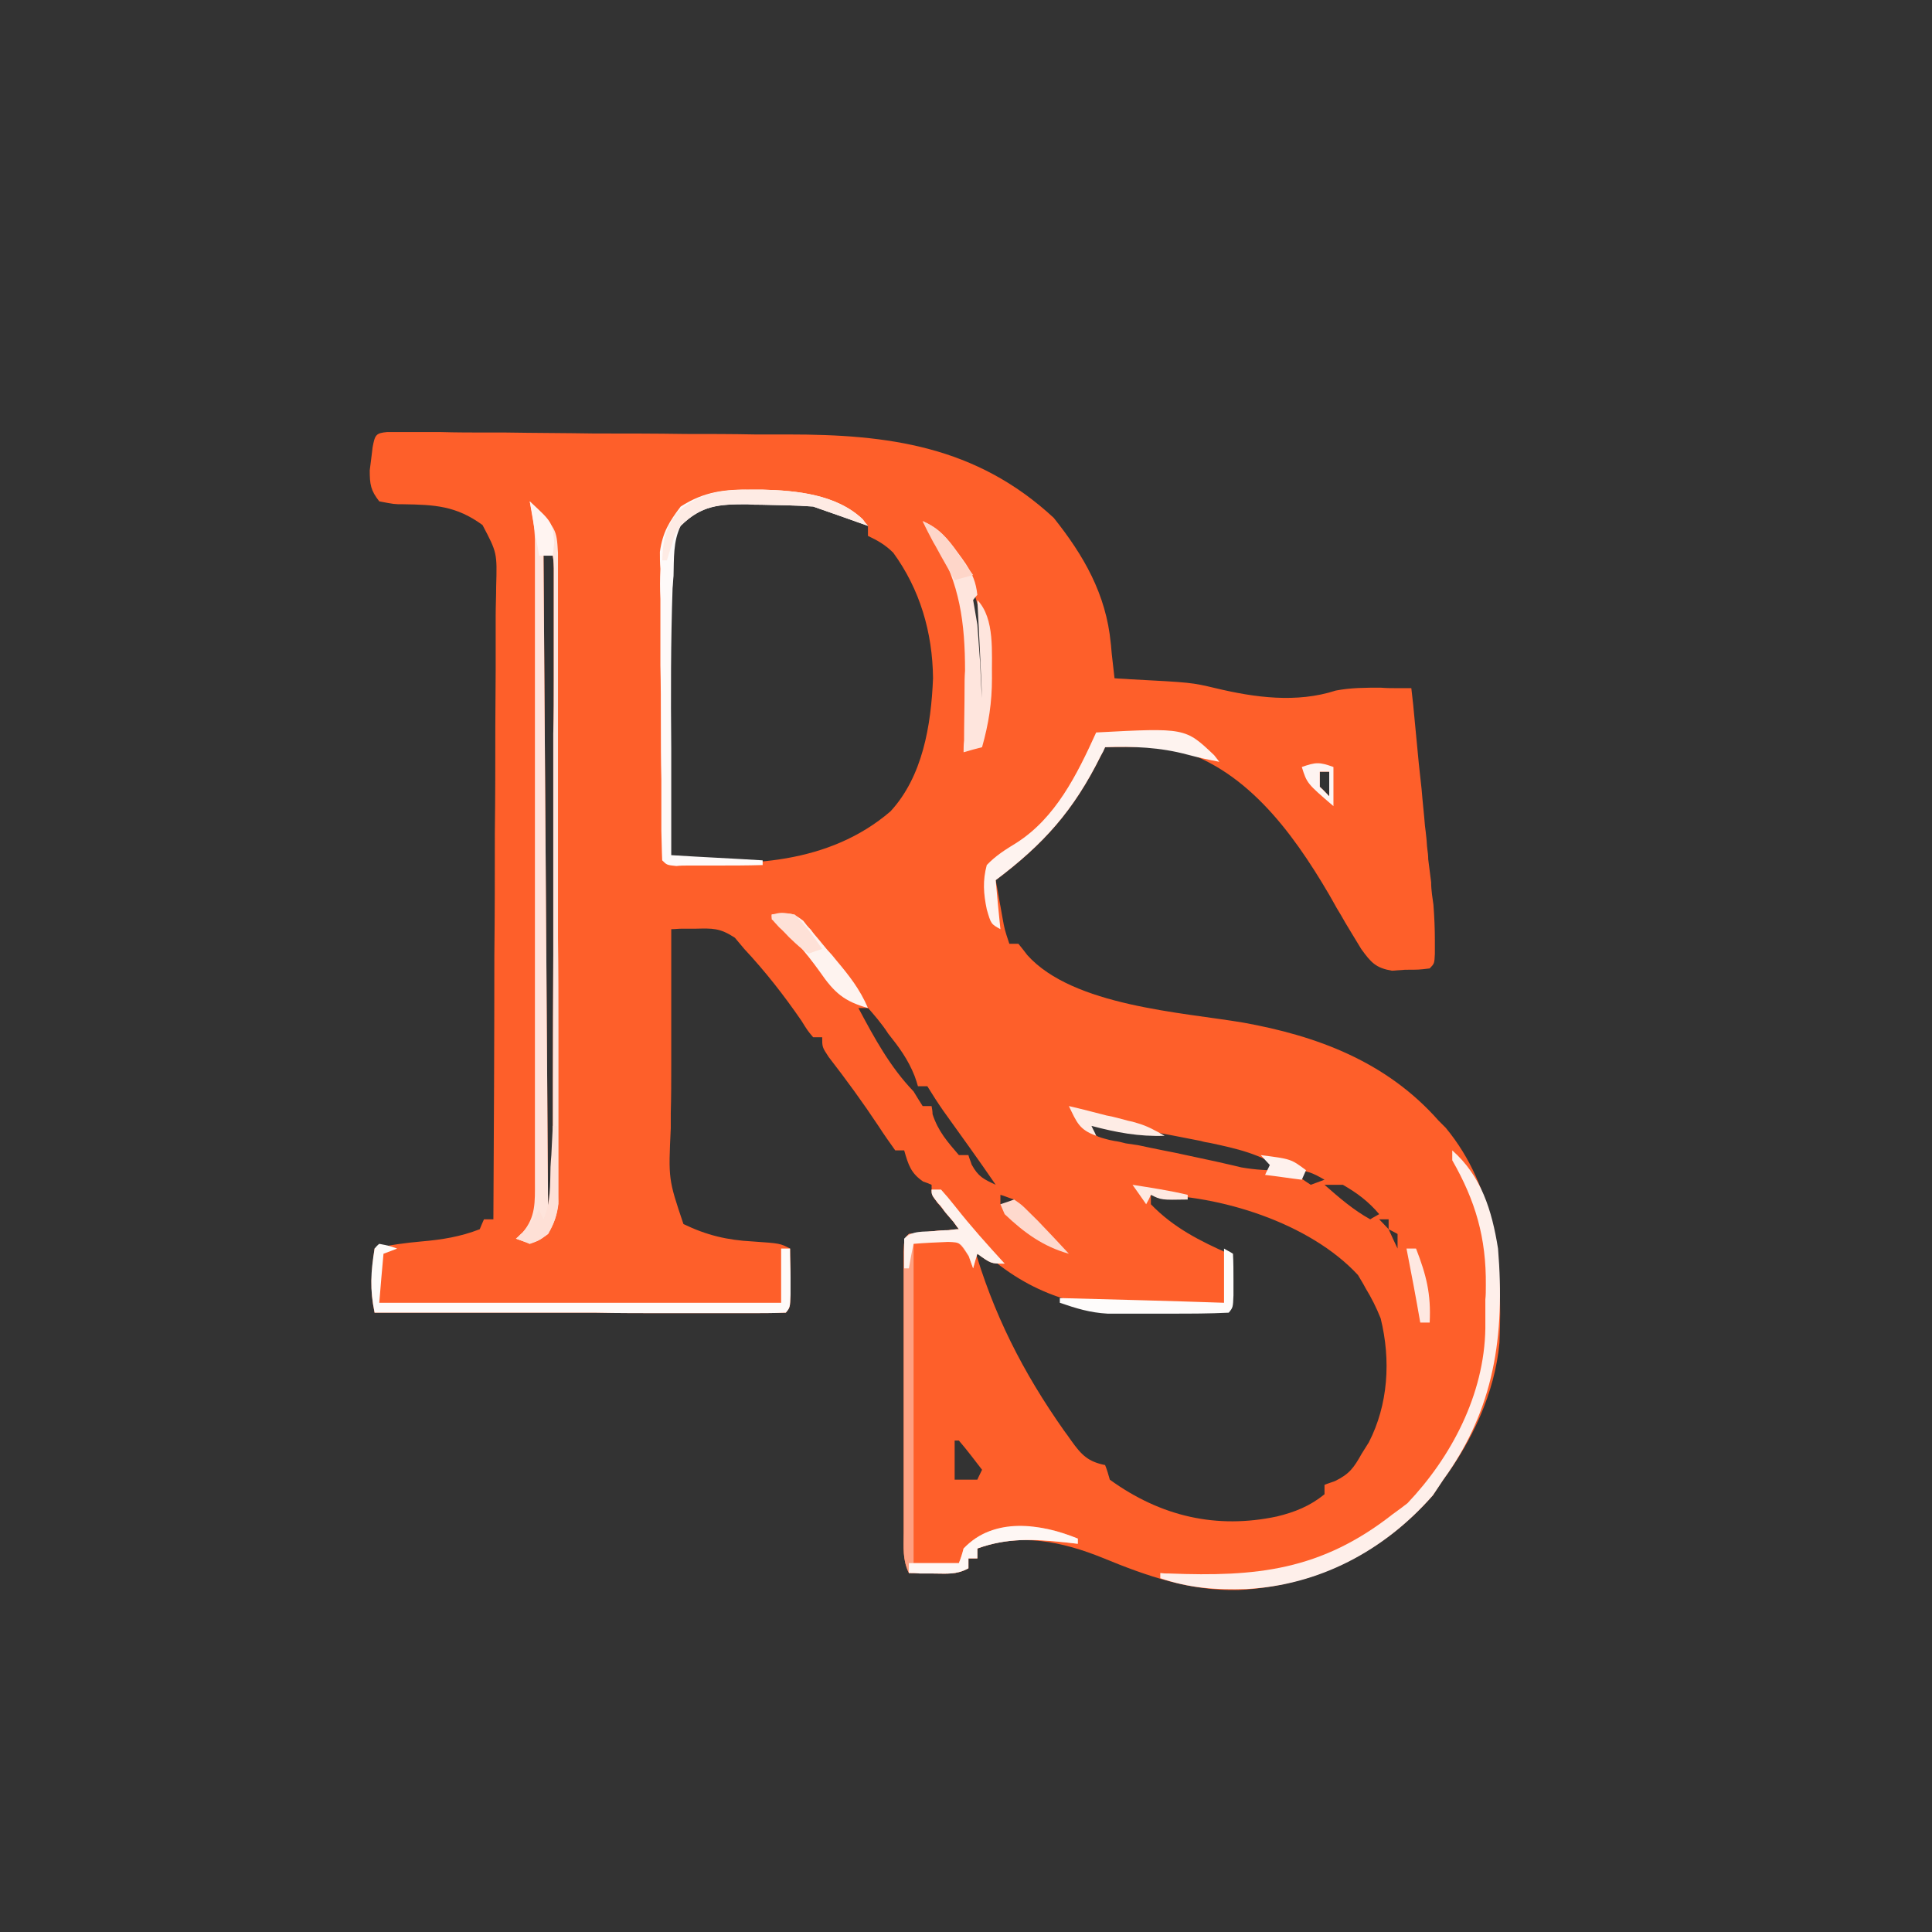 <?xml version="1.0" encoding="UTF-8"?>
<svg xmlns="http://www.w3.org/2000/svg" xmlns:xlink="http://www.w3.org/1999/xlink" width="16px" height="16px" viewBox="0 0 16 16" version="1.1">
<rect x="0" y="0" width="16" height="16" fill="#333333" stroke="none"/>
<g id="surface1">
<path style=" stroke:none;fill-rule:nonzero;fill:rgb(99.608%,37.255%,16.471%);fill-opacity:1;" d="M 3.207 3.578 C 3.238 3.578 3.27 3.578 3.301 3.578 C 3.336 3.578 3.371 3.578 3.406 3.578 C 3.465 3.578 3.465 3.578 3.523 3.578 C 3.562 3.578 3.605 3.578 3.645 3.578 C 3.781 3.582 3.914 3.582 4.051 3.582 C 4.098 3.582 4.141 3.582 4.188 3.582 C 4.434 3.586 4.676 3.586 4.922 3.59 C 5.172 3.59 5.422 3.59 5.676 3.594 C 5.867 3.594 6.062 3.594 6.254 3.598 C 6.348 3.598 6.441 3.598 6.531 3.598 C 7.352 3.598 8.082 3.691 8.727 4.289 C 8.973 4.598 9.16 4.918 9.199 5.328 C 9.203 5.355 9.203 5.383 9.207 5.414 C 9.215 5.48 9.223 5.551 9.23 5.617 C 9.27 5.621 9.312 5.621 9.355 5.625 C 9.867 5.652 9.867 5.652 10.066 5.699 C 10.391 5.777 10.738 5.824 11.062 5.719 C 11.188 5.695 11.305 5.695 11.434 5.695 C 11.48 5.699 11.527 5.699 11.578 5.699 C 11.613 5.699 11.652 5.699 11.688 5.699 C 11.695 5.766 11.695 5.766 11.703 5.832 C 11.719 5.996 11.734 6.16 11.75 6.324 C 11.758 6.395 11.766 6.465 11.773 6.535 C 11.781 6.637 11.793 6.738 11.801 6.84 C 11.805 6.871 11.809 6.902 11.812 6.934 C 11.816 6.965 11.816 6.996 11.82 7.027 C 11.824 7.055 11.828 7.086 11.828 7.117 C 11.836 7.18 11.844 7.242 11.852 7.305 C 11.852 7.34 11.855 7.371 11.859 7.406 C 11.863 7.434 11.867 7.465 11.871 7.492 C 11.879 7.594 11.883 7.695 11.883 7.797 C 11.883 7.832 11.883 7.863 11.883 7.898 C 11.879 7.98 11.879 7.98 11.84 8.02 C 11.75 8.031 11.75 8.031 11.637 8.031 C 11.582 8.035 11.582 8.035 11.527 8.039 C 11.395 8.016 11.355 7.973 11.273 7.859 C 11.227 7.785 11.184 7.711 11.141 7.641 C 11.117 7.598 11.094 7.559 11.07 7.52 C 11.051 7.484 11.027 7.445 11.008 7.41 C 10.695 6.875 10.301 6.348 9.703 6.195 C 9.52 6.184 9.336 6.184 9.152 6.188 C 9.141 6.211 9.129 6.234 9.117 6.258 C 8.891 6.715 8.641 6.992 8.246 7.289 C 8.258 7.352 8.27 7.418 8.281 7.484 C 8.289 7.52 8.293 7.555 8.301 7.594 C 8.32 7.699 8.32 7.699 8.359 7.816 C 8.383 7.816 8.41 7.816 8.434 7.816 C 8.461 7.848 8.484 7.879 8.508 7.91 C 8.887 8.332 9.789 8.383 10.297 8.469 C 10.902 8.578 11.48 8.789 11.914 9.281 C 11.934 9.301 11.953 9.32 11.973 9.34 C 12.387 9.84 12.445 10.484 12.418 11.121 C 12.379 11.539 12.191 11.93 11.953 12.254 C 11.91 12.316 11.91 12.316 11.867 12.383 C 11.438 12.871 10.875 13.137 10.254 13.168 C 9.855 13.176 9.504 13.055 9.133 12.902 C 8.797 12.766 8.441 12.691 8.094 12.824 C 8.094 12.852 8.094 12.879 8.094 12.906 C 8.07 12.906 8.043 12.906 8.02 12.906 C 8.02 12.934 8.02 12.961 8.02 12.988 C 7.918 13.043 7.844 13.031 7.73 13.031 C 7.691 13.031 7.656 13.031 7.617 13.031 C 7.57 13.027 7.57 13.027 7.527 13.027 C 7.473 12.914 7.484 12.82 7.484 12.691 C 7.484 12.637 7.484 12.586 7.484 12.527 C 7.484 12.469 7.484 12.41 7.484 12.352 C 7.484 12.293 7.484 12.23 7.484 12.172 C 7.484 12.047 7.484 11.922 7.484 11.793 C 7.484 11.633 7.484 11.473 7.484 11.309 C 7.484 11.188 7.484 11.062 7.484 10.938 C 7.484 10.879 7.484 10.82 7.484 10.758 C 7.484 10.676 7.484 10.594 7.484 10.508 C 7.484 10.461 7.484 10.414 7.484 10.367 C 7.488 10.258 7.488 10.258 7.527 10.219 C 7.598 10.211 7.668 10.203 7.738 10.195 C 7.777 10.191 7.812 10.188 7.855 10.188 C 7.883 10.184 7.914 10.18 7.941 10.18 C 7.926 10.16 7.91 10.141 7.895 10.117 C 7.871 10.094 7.852 10.066 7.828 10.039 C 7.809 10.016 7.789 9.988 7.766 9.965 C 7.715 9.895 7.715 9.895 7.715 9.812 C 7.68 9.797 7.68 9.797 7.645 9.785 C 7.543 9.715 7.523 9.648 7.488 9.527 C 7.465 9.527 7.438 9.527 7.414 9.527 C 7.367 9.461 7.32 9.395 7.277 9.328 C 7.145 9.129 7.008 8.941 6.863 8.754 C 6.809 8.672 6.809 8.672 6.809 8.59 C 6.785 8.59 6.758 8.59 6.734 8.59 C 6.688 8.535 6.688 8.535 6.637 8.453 C 6.492 8.242 6.336 8.043 6.164 7.859 C 6.125 7.812 6.125 7.812 6.086 7.766 C 5.961 7.684 5.902 7.688 5.762 7.691 C 5.723 7.691 5.688 7.691 5.648 7.691 C 5.617 7.691 5.59 7.695 5.559 7.695 C 5.559 7.973 5.559 8.25 5.559 8.527 C 5.559 8.621 5.559 8.715 5.559 8.809 C 5.559 8.945 5.559 9.082 5.555 9.219 C 5.555 9.258 5.555 9.301 5.555 9.344 C 5.535 9.766 5.535 9.766 5.66 10.137 C 5.852 10.23 6.023 10.27 6.23 10.281 C 6.461 10.297 6.461 10.297 6.543 10.34 C 6.543 10.422 6.547 10.504 6.547 10.582 C 6.547 10.629 6.547 10.672 6.547 10.719 C 6.543 10.828 6.543 10.828 6.508 10.871 C 6.398 10.875 6.297 10.875 6.188 10.875 C 6.141 10.875 6.141 10.875 6.09 10.875 C 5.977 10.875 5.867 10.875 5.758 10.875 C 5.68 10.875 5.605 10.875 5.527 10.875 C 5.328 10.875 5.125 10.875 4.926 10.871 C 4.719 10.871 4.516 10.871 4.309 10.871 C 3.906 10.871 3.504 10.871 3.102 10.871 C 3.062 10.676 3.074 10.535 3.102 10.34 C 3.234 10.309 3.359 10.293 3.492 10.281 C 3.664 10.266 3.812 10.242 3.973 10.18 C 3.984 10.152 3.996 10.125 4.008 10.098 C 4.035 10.098 4.059 10.098 4.086 10.098 C 4.09 9.367 4.094 8.637 4.094 7.91 C 4.098 7.57 4.098 7.234 4.098 6.895 C 4.102 6.598 4.102 6.305 4.102 6.008 C 4.102 5.852 4.105 5.695 4.105 5.539 C 4.105 5.395 4.105 5.246 4.105 5.098 C 4.105 5.02 4.109 4.941 4.109 4.859 C 4.117 4.578 4.117 4.578 3.996 4.348 C 3.777 4.188 3.598 4.18 3.34 4.176 C 3.266 4.176 3.266 4.176 3.141 4.152 C 3.07 4.062 3.062 4.012 3.062 3.895 C 3.066 3.863 3.07 3.832 3.074 3.801 C 3.078 3.766 3.082 3.734 3.086 3.703 C 3.105 3.602 3.113 3.586 3.207 3.578 Z M 5.598 4.355 C 5.539 4.484 5.547 4.625 5.539 4.77 C 5.539 4.801 5.535 4.836 5.535 4.871 C 5.52 5.27 5.516 5.668 5.516 6.066 C 5.52 6.195 5.516 6.324 5.516 6.453 C 5.516 6.535 5.516 6.617 5.516 6.699 C 5.516 6.734 5.516 6.773 5.516 6.812 C 5.516 6.848 5.516 6.883 5.516 6.918 C 5.52 6.949 5.52 6.98 5.52 7.012 C 5.516 7.086 5.516 7.086 5.559 7.125 C 6.184 7.184 6.867 7.156 7.375 6.719 C 7.641 6.43 7.711 6.008 7.727 5.617 C 7.723 5.234 7.617 4.879 7.398 4.578 C 7.332 4.512 7.27 4.477 7.188 4.438 C 7.188 4.41 7.188 4.383 7.188 4.355 C 6.891 4.164 6.625 4.129 6.285 4.129 C 6.23 4.125 6.23 4.125 6.172 4.125 C 5.918 4.129 5.785 4.172 5.598 4.355 Z M 4.5 4.438 C 4.512 6.277 4.527 8.117 4.539 10.016 C 4.551 10.016 4.562 10.016 4.578 10.016 C 4.578 9.312 4.578 8.609 4.582 7.906 C 4.582 7.578 4.582 7.254 4.582 6.926 C 4.582 6.641 4.582 6.355 4.582 6.074 C 4.586 5.922 4.586 5.77 4.586 5.621 C 4.586 5.453 4.586 5.285 4.586 5.117 C 4.586 5.066 4.586 5.016 4.586 4.965 C 4.586 4.918 4.586 4.871 4.586 4.824 C 4.586 4.766 4.586 4.766 4.586 4.707 C 4.582 4.586 4.582 4.586 4.5 4.438 Z M 8.02 4.887 C 8.023 4.922 8.031 4.961 8.035 5 C 8.066 5.211 8.07 5.422 8.078 5.637 C 8.078 5.676 8.082 5.719 8.082 5.762 C 8.086 5.863 8.09 5.965 8.094 6.066 C 8.105 6.066 8.121 6.066 8.133 6.066 C 8.164 5.859 8.172 5.664 8.16 5.453 C 8.156 5.426 8.156 5.398 8.156 5.367 C 8.145 5.195 8.113 5.047 8.059 4.887 C 8.043 4.887 8.031 4.887 8.02 4.887 Z M 8.059 6.066 C 8.094 6.148 8.094 6.148 8.094 6.148 Z M 10.93 6.391 C 10.93 6.434 10.93 6.473 10.93 6.516 C 10.957 6.539 10.98 6.566 11.008 6.594 C 11.008 6.527 11.008 6.461 11.008 6.391 C 10.98 6.391 10.957 6.391 10.93 6.391 Z M 7.035 8.223 C 7.074 8.305 7.074 8.305 7.074 8.305 Z M 7.109 8.348 C 7.242 8.598 7.371 8.836 7.566 9.039 C 7.59 9.078 7.613 9.117 7.641 9.16 C 7.664 9.16 7.691 9.16 7.715 9.16 C 7.719 9.184 7.723 9.203 7.723 9.227 C 7.77 9.371 7.848 9.457 7.941 9.566 C 7.969 9.566 7.992 9.566 8.02 9.566 C 8.027 9.594 8.039 9.617 8.047 9.645 C 8.102 9.746 8.148 9.766 8.246 9.812 C 8.105 9.605 7.957 9.402 7.812 9.199 C 7.766 9.133 7.723 9.066 7.68 8.996 C 7.652 8.996 7.629 8.996 7.602 8.996 C 7.594 8.969 7.586 8.941 7.574 8.91 C 7.52 8.773 7.445 8.672 7.355 8.559 C 7.328 8.516 7.297 8.477 7.266 8.438 C 7.238 8.406 7.215 8.375 7.188 8.348 C 7.16 8.348 7.137 8.348 7.109 8.348 Z M 9.004 9.281 C 9.062 9.406 9.062 9.406 9.148 9.43 C 9.188 9.441 9.188 9.441 9.23 9.449 C 9.262 9.453 9.293 9.461 9.324 9.469 C 9.375 9.477 9.375 9.477 9.426 9.484 C 9.496 9.5 9.562 9.512 9.633 9.527 C 9.668 9.535 9.699 9.539 9.734 9.547 C 9.824 9.566 9.914 9.586 10.004 9.605 C 10.027 9.609 10.055 9.617 10.078 9.621 C 10.148 9.637 10.215 9.652 10.281 9.668 C 10.398 9.688 10.508 9.695 10.629 9.691 C 10.441 9.555 10.238 9.512 10.02 9.465 C 9.996 9.461 9.969 9.457 9.945 9.449 C 9.633 9.387 9.316 9.328 9.004 9.281 Z M 10.703 9.691 C 10.773 9.758 10.773 9.758 10.855 9.812 C 10.895 9.797 10.93 9.785 10.969 9.77 C 10.867 9.711 10.82 9.691 10.703 9.691 Z M 8.246 9.812 C 8.285 9.895 8.285 9.895 8.285 9.895 Z M 10.969 9.812 C 11.09 9.918 11.207 10.02 11.348 10.098 C 11.371 10.082 11.398 10.07 11.422 10.055 C 11.332 9.949 11.238 9.879 11.121 9.812 C 11.07 9.812 11.02 9.812 10.969 9.812 Z M 8.285 9.895 C 8.285 9.922 8.285 9.945 8.285 9.973 C 8.32 9.988 8.359 10 8.398 10.016 C 8.398 9.988 8.398 9.961 8.398 9.934 C 8.359 9.922 8.324 9.906 8.285 9.895 Z M 9.531 9.895 C 9.531 9.922 9.531 9.945 9.531 9.973 C 9.719 10.168 9.938 10.277 10.176 10.383 C 10.176 10.531 10.176 10.676 10.176 10.828 C 10.023 10.832 9.871 10.836 9.719 10.84 C 9.664 10.84 9.613 10.84 9.562 10.844 C 9.047 10.855 8.621 10.766 8.207 10.422 C 8.18 10.398 8.152 10.379 8.125 10.355 C 8.102 10.336 8.078 10.32 8.059 10.301 C 8.223 10.879 8.473 11.367 8.812 11.848 C 8.832 11.875 8.852 11.902 8.871 11.93 C 8.957 12.051 9.012 12.105 9.152 12.133 C 9.168 12.172 9.18 12.215 9.191 12.254 C 9.617 12.562 10.078 12.664 10.574 12.559 C 10.723 12.523 10.848 12.473 10.969 12.375 C 10.969 12.352 10.969 12.324 10.969 12.297 C 10.996 12.285 11.027 12.277 11.055 12.266 C 11.176 12.207 11.211 12.156 11.277 12.039 C 11.297 12.008 11.316 11.977 11.336 11.945 C 11.496 11.633 11.52 11.266 11.434 10.918 C 11.398 10.828 11.359 10.75 11.309 10.668 C 11.289 10.629 11.266 10.594 11.246 10.559 C 10.844 10.125 10.098 9.895 9.531 9.895 Z M 4.5 10.016 C 4.539 10.137 4.539 10.137 4.539 10.137 Z M 11.422 10.098 C 11.449 10.125 11.473 10.152 11.5 10.18 C 11.5 10.152 11.5 10.125 11.5 10.098 C 11.473 10.098 11.449 10.098 11.422 10.098 Z M 11.5 10.18 C 11.523 10.23 11.547 10.285 11.574 10.34 C 11.574 10.301 11.574 10.262 11.574 10.219 C 11.551 10.207 11.523 10.191 11.5 10.18 Z M 11.648 10.383 C 11.688 10.465 11.688 10.465 11.688 10.465 Z M 11.688 10.465 C 11.727 10.543 11.727 10.543 11.727 10.543 Z M 7.906 11.93 C 7.906 12.035 7.906 12.145 7.906 12.254 C 7.969 12.254 8.031 12.254 8.094 12.254 C 8.105 12.227 8.121 12.199 8.133 12.172 C 8.07 12.09 8.008 12.008 7.941 11.93 C 7.93 11.93 7.918 11.93 7.906 11.93 Z M 7.906 11.93 "/>
<path style=" stroke:none;fill-rule:nonzero;fill:rgb(99.608%,89.412%,85.882%);fill-opacity:1;" d="M 4.387 4.152 C 4.609 4.379 4.609 4.379 4.621 4.578 C 4.621 4.621 4.621 4.66 4.621 4.703 C 4.621 4.75 4.621 4.797 4.621 4.848 C 4.621 4.898 4.621 4.949 4.621 5 C 4.621 5.055 4.621 5.109 4.621 5.164 C 4.621 5.312 4.621 5.465 4.621 5.613 C 4.621 5.734 4.621 5.859 4.621 5.984 C 4.621 6.277 4.621 6.57 4.621 6.863 C 4.621 7.164 4.621 7.465 4.621 7.766 C 4.625 8.027 4.625 8.285 4.625 8.547 C 4.625 8.699 4.625 8.855 4.625 9.008 C 4.625 9.156 4.625 9.301 4.625 9.445 C 4.625 9.523 4.625 9.605 4.625 9.684 C 4.625 9.73 4.625 9.777 4.625 9.824 C 4.625 9.867 4.625 9.906 4.625 9.949 C 4.613 10.059 4.594 10.125 4.539 10.219 C 4.465 10.273 4.465 10.273 4.387 10.301 C 4.352 10.285 4.312 10.273 4.273 10.258 C 4.293 10.242 4.309 10.223 4.328 10.207 C 4.438 10.078 4.43 9.953 4.43 9.789 C 4.43 9.738 4.43 9.691 4.43 9.645 C 4.43 9.566 4.43 9.566 4.43 9.484 C 4.43 9.43 4.43 9.375 4.43 9.32 C 4.43 9.168 4.43 9.016 4.43 8.867 C 4.43 8.711 4.43 8.551 4.43 8.395 C 4.43 8.129 4.43 7.863 4.43 7.598 C 4.43 7.293 4.43 6.988 4.43 6.68 C 4.43 6.418 4.43 6.156 4.43 5.895 C 4.43 5.734 4.43 5.578 4.43 5.422 C 4.43 5.273 4.43 5.125 4.43 4.98 C 4.43 4.898 4.43 4.82 4.43 4.738 C 4.43 4.668 4.43 4.668 4.43 4.594 C 4.43 4.555 4.43 4.512 4.43 4.469 C 4.426 4.359 4.41 4.258 4.387 4.152 Z M 4.5 4.438 C 4.512 6.277 4.527 8.117 4.539 10.016 C 4.551 10.016 4.562 10.016 4.578 10.016 C 4.578 9.312 4.578 8.609 4.582 7.906 C 4.582 7.578 4.582 7.254 4.582 6.926 C 4.582 6.641 4.582 6.355 4.582 6.074 C 4.586 5.922 4.586 5.77 4.586 5.621 C 4.586 5.453 4.586 5.285 4.586 5.117 C 4.586 5.066 4.586 5.016 4.586 4.965 C 4.586 4.918 4.586 4.871 4.586 4.824 C 4.586 4.766 4.586 4.766 4.586 4.707 C 4.582 4.586 4.582 4.586 4.5 4.438 Z M 4.5 10.016 C 4.539 10.137 4.539 10.137 4.539 10.137 Z M 4.5 10.016 "/>
<path style=" stroke:none;fill-rule:nonzero;fill:rgb(99.608%,93.725%,91.765%);fill-opacity:1;" d="M 12.027 9.527 C 12.266 9.738 12.355 10.02 12.406 10.34 C 12.465 11.062 12.375 11.672 11.953 12.254 C 11.926 12.297 11.895 12.34 11.867 12.383 C 11.461 12.848 10.918 13.129 10.32 13.16 C 10.07 13.168 9.848 13.152 9.609 13.07 C 9.609 13.055 9.609 13.043 9.609 13.027 C 9.645 13.031 9.645 13.031 9.684 13.031 C 10.402 13.059 10.938 13.008 11.535 12.539 C 11.578 12.508 11.617 12.48 11.656 12.449 C 12.016 12.07 12.293 11.551 12.301 11 C 12.301 10.922 12.301 10.84 12.301 10.762 C 12.305 10.727 12.305 10.688 12.305 10.645 C 12.309 10.25 12.219 9.945 12.027 9.609 C 12.027 9.582 12.027 9.555 12.027 9.527 Z M 12.027 9.527 "/>
<path style=" stroke:none;fill-rule:nonzero;fill:rgb(99.608%,62.745%,50.588%);fill-opacity:1;" d="M 7.715 9.852 C 7.742 9.852 7.766 9.852 7.793 9.852 C 7.848 9.914 7.848 9.914 7.914 9.996 C 8.043 10.16 8.18 10.312 8.32 10.465 C 8.207 10.465 8.207 10.465 8.094 10.383 C 8.082 10.422 8.07 10.461 8.059 10.504 C 8.047 10.473 8.035 10.438 8.023 10.406 C 7.922 10.25 7.922 10.25 7.566 10.258 C 7.566 11.145 7.566 12.031 7.566 12.945 C 7.691 12.945 7.816 12.945 7.941 12.945 C 7.957 12.906 7.969 12.867 7.98 12.824 C 8.16 12.637 8.332 12.645 8.578 12.648 C 8.703 12.66 8.809 12.695 8.926 12.742 C 8.926 12.758 8.926 12.77 8.926 12.785 C 8.891 12.781 8.855 12.777 8.82 12.773 C 8.559 12.746 8.344 12.734 8.094 12.824 C 8.094 12.852 8.094 12.879 8.094 12.906 C 8.07 12.906 8.043 12.906 8.02 12.906 C 8.02 12.934 8.02 12.961 8.02 12.988 C 7.918 13.043 7.844 13.031 7.73 13.031 C 7.691 13.031 7.656 13.031 7.617 13.031 C 7.586 13.027 7.559 13.027 7.527 13.027 C 7.473 12.914 7.484 12.82 7.484 12.691 C 7.484 12.637 7.484 12.586 7.484 12.527 C 7.484 12.469 7.484 12.41 7.484 12.352 C 7.484 12.293 7.484 12.23 7.484 12.172 C 7.484 12.047 7.484 11.922 7.484 11.793 C 7.484 11.633 7.484 11.473 7.484 11.309 C 7.484 11.188 7.484 11.062 7.484 10.938 C 7.484 10.879 7.484 10.82 7.484 10.758 C 7.484 10.676 7.484 10.594 7.484 10.508 C 7.484 10.461 7.484 10.414 7.484 10.367 C 7.488 10.258 7.488 10.258 7.527 10.219 C 7.598 10.211 7.668 10.203 7.738 10.195 C 7.777 10.191 7.812 10.188 7.855 10.188 C 7.883 10.184 7.914 10.18 7.941 10.18 C 7.918 10.148 7.918 10.148 7.895 10.117 C 7.871 10.09 7.852 10.066 7.828 10.039 C 7.809 10.012 7.789 9.984 7.766 9.961 C 7.715 9.895 7.715 9.895 7.715 9.852 Z M 7.715 9.852 "/>
<path style=" stroke:none;fill-rule:nonzero;fill:rgb(99.608%,98.039%,97.647%);fill-opacity:1;" d="M 6.227 4.055 C 6.258 4.055 6.285 4.055 6.316 4.055 C 6.594 4.062 6.93 4.094 7.145 4.301 C 7.164 4.328 7.164 4.328 7.188 4.355 C 7.035 4.301 6.883 4.246 6.734 4.195 C 6.59 4.184 6.449 4.184 6.305 4.18 C 6.246 4.18 6.246 4.18 6.188 4.176 C 5.953 4.176 5.812 4.184 5.637 4.355 C 5.574 4.484 5.582 4.625 5.578 4.77 C 5.574 4.801 5.574 4.836 5.57 4.871 C 5.555 5.312 5.555 5.754 5.559 6.195 C 5.559 6.281 5.559 6.371 5.559 6.457 C 5.559 6.664 5.559 6.875 5.559 7.082 C 5.809 7.098 6.059 7.109 6.316 7.125 C 6.316 7.137 6.316 7.152 6.316 7.164 C 6.184 7.168 6.055 7.168 5.922 7.168 C 5.867 7.168 5.867 7.168 5.809 7.168 C 5.773 7.168 5.738 7.168 5.699 7.168 C 5.668 7.168 5.633 7.168 5.602 7.172 C 5.523 7.164 5.523 7.164 5.484 7.125 C 5.48 7.043 5.48 6.961 5.477 6.879 C 5.477 6.824 5.477 6.77 5.477 6.715 C 5.477 6.66 5.477 6.602 5.477 6.543 C 5.477 6.512 5.477 6.484 5.477 6.453 C 5.473 6.297 5.473 6.141 5.473 5.988 C 5.473 5.828 5.473 5.668 5.469 5.508 C 5.469 5.383 5.469 5.262 5.469 5.137 C 5.469 5.078 5.469 5.02 5.469 4.961 C 5.465 4.879 5.465 4.793 5.469 4.711 C 5.465 4.664 5.465 4.617 5.465 4.57 C 5.488 4.406 5.543 4.32 5.637 4.195 C 5.832 4.07 6.004 4.051 6.227 4.055 Z M 6.227 4.055 "/>
<path style=" stroke:none;fill-rule:nonzero;fill:rgb(99.608%,98.431%,97.647%);fill-opacity:1;" d="M 3.141 10.301 C 3.219 10.316 3.219 10.316 3.289 10.34 C 3.254 10.355 3.215 10.367 3.176 10.383 C 3.164 10.516 3.152 10.648 3.141 10.789 C 4.238 10.789 5.336 10.789 6.469 10.789 C 6.469 10.641 6.469 10.492 6.469 10.34 C 6.492 10.34 6.52 10.34 6.543 10.34 C 6.543 10.422 6.547 10.504 6.547 10.582 C 6.547 10.629 6.547 10.672 6.547 10.719 C 6.543 10.828 6.543 10.828 6.508 10.871 C 6.398 10.875 6.297 10.875 6.188 10.875 C 6.141 10.875 6.141 10.875 6.09 10.875 C 5.977 10.875 5.867 10.875 5.758 10.875 C 5.68 10.875 5.605 10.875 5.527 10.875 C 5.328 10.875 5.125 10.875 4.926 10.871 C 4.719 10.871 4.516 10.871 4.309 10.871 C 3.906 10.871 3.504 10.871 3.102 10.871 C 3.062 10.676 3.07 10.539 3.102 10.34 C 3.113 10.328 3.125 10.312 3.141 10.301 Z M 3.141 10.301 "/>
<path style=" stroke:none;fill-rule:nonzero;fill:rgb(99.608%,95.294%,93.725%);fill-opacity:1;" d="M 9.078 6.066 C 9.816 6.027 9.816 6.027 10.055 6.254 C 10.07 6.273 10.086 6.293 10.098 6.309 C 10.012 6.293 9.922 6.273 9.836 6.25 C 9.605 6.188 9.391 6.18 9.152 6.188 C 9.137 6.223 9.137 6.223 9.117 6.258 C 8.891 6.715 8.641 6.992 8.246 7.289 C 8.258 7.422 8.27 7.555 8.285 7.695 C 8.207 7.652 8.207 7.652 8.172 7.531 C 8.145 7.402 8.137 7.293 8.172 7.164 C 8.246 7.086 8.328 7.035 8.418 6.98 C 8.742 6.773 8.918 6.418 9.078 6.066 Z M 9.078 6.066 "/>
<path style=" stroke:none;fill-rule:nonzero;fill:rgb(99.608%,89.804%,86.667%);fill-opacity:1;" d="M 7.641 4.316 C 7.773 4.375 7.844 4.453 7.93 4.574 C 7.953 4.605 7.977 4.637 8 4.672 C 8.055 4.758 8.082 4.82 8.094 4.926 C 8.082 4.941 8.07 4.953 8.059 4.969 C 8.07 5.035 8.082 5.102 8.094 5.172 C 8.102 5.277 8.109 5.383 8.117 5.488 C 8.121 5.586 8.125 5.684 8.133 5.781 C 8.121 5.512 8.109 5.242 8.094 4.969 C 8.242 5.125 8.211 5.406 8.215 5.617 C 8.215 5.82 8.188 5.992 8.133 6.188 C 8.059 6.207 8.059 6.207 7.98 6.23 C 7.98 6.199 7.98 6.168 7.984 6.133 C 7.984 5.992 7.988 5.848 7.988 5.703 C 7.988 5.656 7.988 5.605 7.992 5.555 C 7.992 5.16 7.949 4.832 7.746 4.492 C 7.727 4.461 7.707 4.426 7.688 4.391 C 7.672 4.367 7.656 4.34 7.641 4.316 Z M 8.059 6.066 C 8.094 6.148 8.094 6.148 8.094 6.148 Z M 8.059 6.066 "/>
<path style=" stroke:none;fill-rule:nonzero;fill:rgb(99.608%,98.824%,98.431%);fill-opacity:1;" d="M 10.137 10.34 C 10.16 10.355 10.188 10.367 10.211 10.383 C 10.215 10.457 10.215 10.527 10.215 10.602 C 10.215 10.645 10.215 10.684 10.215 10.727 C 10.211 10.828 10.211 10.828 10.176 10.871 C 10.016 10.879 9.859 10.879 9.703 10.879 C 9.621 10.879 9.543 10.879 9.465 10.879 C 9.414 10.879 9.363 10.879 9.312 10.879 C 9.266 10.879 9.223 10.879 9.172 10.879 C 9.027 10.871 8.914 10.836 8.777 10.789 C 8.777 10.773 8.777 10.762 8.777 10.75 C 9.227 10.762 9.676 10.773 10.137 10.789 C 10.137 10.641 10.137 10.492 10.137 10.34 Z M 10.137 10.34 "/>
<path style=" stroke:none;fill-rule:nonzero;fill:rgb(99.608%,92.157%,89.412%);fill-opacity:1;" d="M 6.223 4.055 C 6.254 4.055 6.281 4.055 6.312 4.055 C 6.594 4.062 6.926 4.094 7.145 4.301 C 7.164 4.328 7.164 4.328 7.188 4.355 C 7.035 4.301 6.883 4.246 6.734 4.195 C 6.59 4.184 6.449 4.184 6.305 4.18 C 6.246 4.18 6.246 4.18 6.188 4.176 C 5.953 4.176 5.809 4.184 5.637 4.355 C 5.586 4.43 5.586 4.43 5.566 4.508 C 5.551 4.551 5.535 4.598 5.523 4.641 C 5.512 4.641 5.496 4.641 5.484 4.641 C 5.492 4.469 5.508 4.379 5.609 4.242 C 5.801 4.074 5.98 4.055 6.223 4.055 Z M 6.223 4.055 "/>
<path style=" stroke:none;fill-rule:nonzero;fill:rgb(99.608%,96.863%,95.686%);fill-opacity:1;" d="M 8.926 12.742 C 8.926 12.758 8.926 12.77 8.926 12.785 C 8.891 12.781 8.855 12.777 8.82 12.773 C 8.559 12.746 8.344 12.734 8.094 12.824 C 8.094 12.852 8.094 12.879 8.094 12.906 C 8.07 12.906 8.043 12.906 8.02 12.906 C 8.02 12.934 8.02 12.961 8.02 12.988 C 7.918 13.043 7.844 13.031 7.73 13.031 C 7.691 13.031 7.656 13.031 7.617 13.031 C 7.586 13.027 7.559 13.027 7.527 13.027 C 7.527 13 7.527 12.973 7.527 12.945 C 7.664 12.945 7.801 12.945 7.941 12.945 C 7.957 12.906 7.969 12.867 7.98 12.824 C 8.234 12.559 8.617 12.617 8.926 12.742 Z M 8.926 12.742 "/>
<path style=" stroke:none;fill-rule:nonzero;fill:rgb(99.608%,95.294%,93.725%);fill-opacity:1;" d="M 6.391 7.574 C 6.562 7.559 6.562 7.559 6.652 7.625 C 6.672 7.652 6.691 7.676 6.715 7.699 C 6.734 7.727 6.758 7.754 6.781 7.781 C 6.805 7.809 6.828 7.84 6.852 7.867 C 6.879 7.895 6.902 7.922 6.926 7.953 C 7.031 8.078 7.121 8.191 7.188 8.348 C 6.992 8.293 6.91 8.223 6.789 8.047 C 6.668 7.879 6.551 7.742 6.391 7.613 C 6.391 7.602 6.391 7.586 6.391 7.574 Z M 6.391 7.574 "/>
<path style=" stroke:none;fill-rule:nonzero;fill:rgb(99.608%,94.902%,92.941%);fill-opacity:1;" d="M 7.715 9.852 C 7.742 9.852 7.766 9.852 7.793 9.852 C 7.848 9.914 7.848 9.914 7.914 9.996 C 8.043 10.16 8.18 10.312 8.32 10.465 C 8.207 10.465 8.207 10.465 8.094 10.383 C 8.082 10.422 8.07 10.461 8.059 10.504 C 8.047 10.469 8.035 10.438 8.023 10.402 C 7.953 10.289 7.953 10.289 7.852 10.285 C 7.754 10.289 7.66 10.293 7.566 10.301 C 7.551 10.367 7.539 10.434 7.527 10.504 C 7.516 10.504 7.504 10.504 7.488 10.504 C 7.488 10.422 7.488 10.34 7.488 10.258 C 7.555 10.188 7.648 10.203 7.738 10.195 C 7.777 10.191 7.812 10.188 7.855 10.188 C 7.883 10.184 7.914 10.18 7.941 10.18 C 7.918 10.148 7.918 10.148 7.895 10.117 C 7.871 10.09 7.852 10.066 7.828 10.039 C 7.809 10.012 7.789 9.984 7.766 9.961 C 7.715 9.895 7.715 9.895 7.715 9.852 Z M 7.715 9.852 "/>
<path style=" stroke:none;fill-rule:nonzero;fill:rgb(99.608%,87.843%,83.922%);fill-opacity:1;" d="M 4.578 9.324 C 4.59 9.324 4.602 9.324 4.613 9.324 C 4.617 9.441 4.617 9.562 4.621 9.68 C 4.621 9.73 4.621 9.73 4.621 9.781 C 4.621 9.812 4.621 9.848 4.621 9.879 C 4.621 9.91 4.621 9.941 4.625 9.969 C 4.613 10.07 4.586 10.133 4.539 10.219 C 4.465 10.273 4.465 10.273 4.387 10.301 C 4.352 10.285 4.312 10.273 4.273 10.258 C 4.293 10.242 4.309 10.223 4.328 10.207 C 4.395 10.133 4.395 10.133 4.465 10.016 C 4.477 10.043 4.488 10.07 4.5 10.098 C 4.562 9.961 4.555 9.812 4.559 9.664 C 4.562 9.613 4.562 9.613 4.566 9.566 C 4.57 9.484 4.574 9.402 4.578 9.324 Z M 4.578 9.324 "/>
<path style=" stroke:none;fill-rule:nonzero;fill:rgb(99.608%,85.098%,80.392%);fill-opacity:1;" d="M 8.398 9.934 C 8.461 9.977 8.461 9.977 8.523 10.039 C 8.547 10.062 8.57 10.086 8.594 10.109 C 8.68 10.199 8.766 10.289 8.852 10.383 C 8.641 10.324 8.484 10.211 8.32 10.055 C 8.309 10.027 8.297 10.004 8.285 9.973 C 8.32 9.961 8.359 9.949 8.398 9.934 Z M 8.398 9.934 "/>
<path style=" stroke:none;fill-rule:nonzero;fill:rgb(99.608%,92.549%,89.804%);fill-opacity:1;" d="M 8.852 9.16 C 8.957 9.184 9.059 9.211 9.164 9.238 C 9.191 9.242 9.223 9.25 9.254 9.258 C 9.297 9.27 9.297 9.27 9.34 9.281 C 9.379 9.289 9.379 9.289 9.418 9.301 C 9.5 9.324 9.57 9.363 9.645 9.406 C 9.434 9.414 9.246 9.379 9.039 9.324 C 9.051 9.352 9.066 9.375 9.078 9.406 C 8.938 9.355 8.918 9.297 8.852 9.16 Z M 8.852 9.16 "/>
<path style=" stroke:none;fill-rule:nonzero;fill:rgb(99.608%,90.98%,88.235%);fill-opacity:1;" d="M 11.648 10.34 C 11.676 10.34 11.699 10.34 11.727 10.34 C 11.812 10.559 11.852 10.715 11.84 10.953 C 11.812 10.953 11.789 10.953 11.762 10.953 C 11.727 10.75 11.688 10.543 11.648 10.34 Z M 11.648 10.34 "/>
<path style=" stroke:none;fill-rule:nonzero;fill:rgb(99.608%,88.235%,84.314%);fill-opacity:1;" d="M 6.391 7.574 C 6.473 7.555 6.473 7.555 6.582 7.574 C 6.668 7.66 6.738 7.754 6.809 7.859 C 6.77 7.871 6.734 7.883 6.695 7.898 C 6.617 7.84 6.617 7.84 6.535 7.762 C 6.508 7.734 6.484 7.707 6.453 7.68 C 6.391 7.613 6.391 7.613 6.391 7.574 Z M 6.391 7.574 "/>
<path style=" stroke:none;fill-rule:nonzero;fill:rgb(99.608%,83.922%,78.824%);fill-opacity:1;" d="M 7.641 4.316 C 7.781 4.375 7.844 4.457 7.934 4.586 C 7.969 4.637 7.969 4.637 8.004 4.688 C 8.031 4.723 8.031 4.723 8.059 4.762 C 8.008 4.777 7.957 4.789 7.906 4.805 C 7.867 4.738 7.832 4.672 7.793 4.605 C 7.773 4.57 7.754 4.531 7.73 4.492 C 7.699 4.434 7.668 4.375 7.641 4.316 Z M 7.641 4.316 "/>
<path style=" stroke:none;fill-rule:nonzero;fill:rgb(99.608%,95.686%,94.51%);fill-opacity:1;" d="M 11.043 6.352 C 11.043 6.457 11.043 6.566 11.043 6.676 C 10.824 6.488 10.824 6.488 10.781 6.352 C 10.895 6.312 10.926 6.309 11.043 6.352 Z M 10.93 6.391 C 10.93 6.434 10.93 6.473 10.93 6.516 C 10.957 6.539 10.98 6.566 11.008 6.594 C 11.008 6.527 11.008 6.461 11.008 6.391 C 10.98 6.391 10.957 6.391 10.93 6.391 Z M 10.93 6.391 "/>
<path style=" stroke:none;fill-rule:nonzero;fill:rgb(100%,95.686%,94.51%);fill-opacity:1;" d="M 4.387 4.152 C 4.574 4.324 4.574 4.324 4.59 4.492 C 4.586 4.527 4.582 4.562 4.578 4.602 C 4.539 4.602 4.5 4.602 4.465 4.602 C 4.438 4.453 4.414 4.305 4.387 4.152 Z M 4.387 4.152 "/>
<path style=" stroke:none;fill-rule:nonzero;fill:rgb(99.608%,94.51%,92.941%);fill-opacity:1;" d="M 10.441 9.566 C 10.691 9.598 10.691 9.598 10.816 9.691 C 10.805 9.715 10.793 9.742 10.781 9.77 C 10.68 9.758 10.582 9.742 10.477 9.73 C 10.488 9.703 10.504 9.676 10.516 9.648 C 10.492 9.621 10.465 9.594 10.441 9.566 Z M 10.441 9.566 "/>
<path style=" stroke:none;fill-rule:nonzero;fill:rgb(99.608%,91.373%,88.235%);fill-opacity:1;" d="M 9.379 9.812 C 9.531 9.836 9.684 9.859 9.836 9.895 C 9.836 9.906 9.836 9.922 9.836 9.934 C 9.617 9.938 9.617 9.938 9.531 9.895 C 9.52 9.922 9.508 9.945 9.492 9.973 C 9.457 9.922 9.418 9.867 9.379 9.812 Z M 9.379 9.812 "/>
</g>
</svg>
